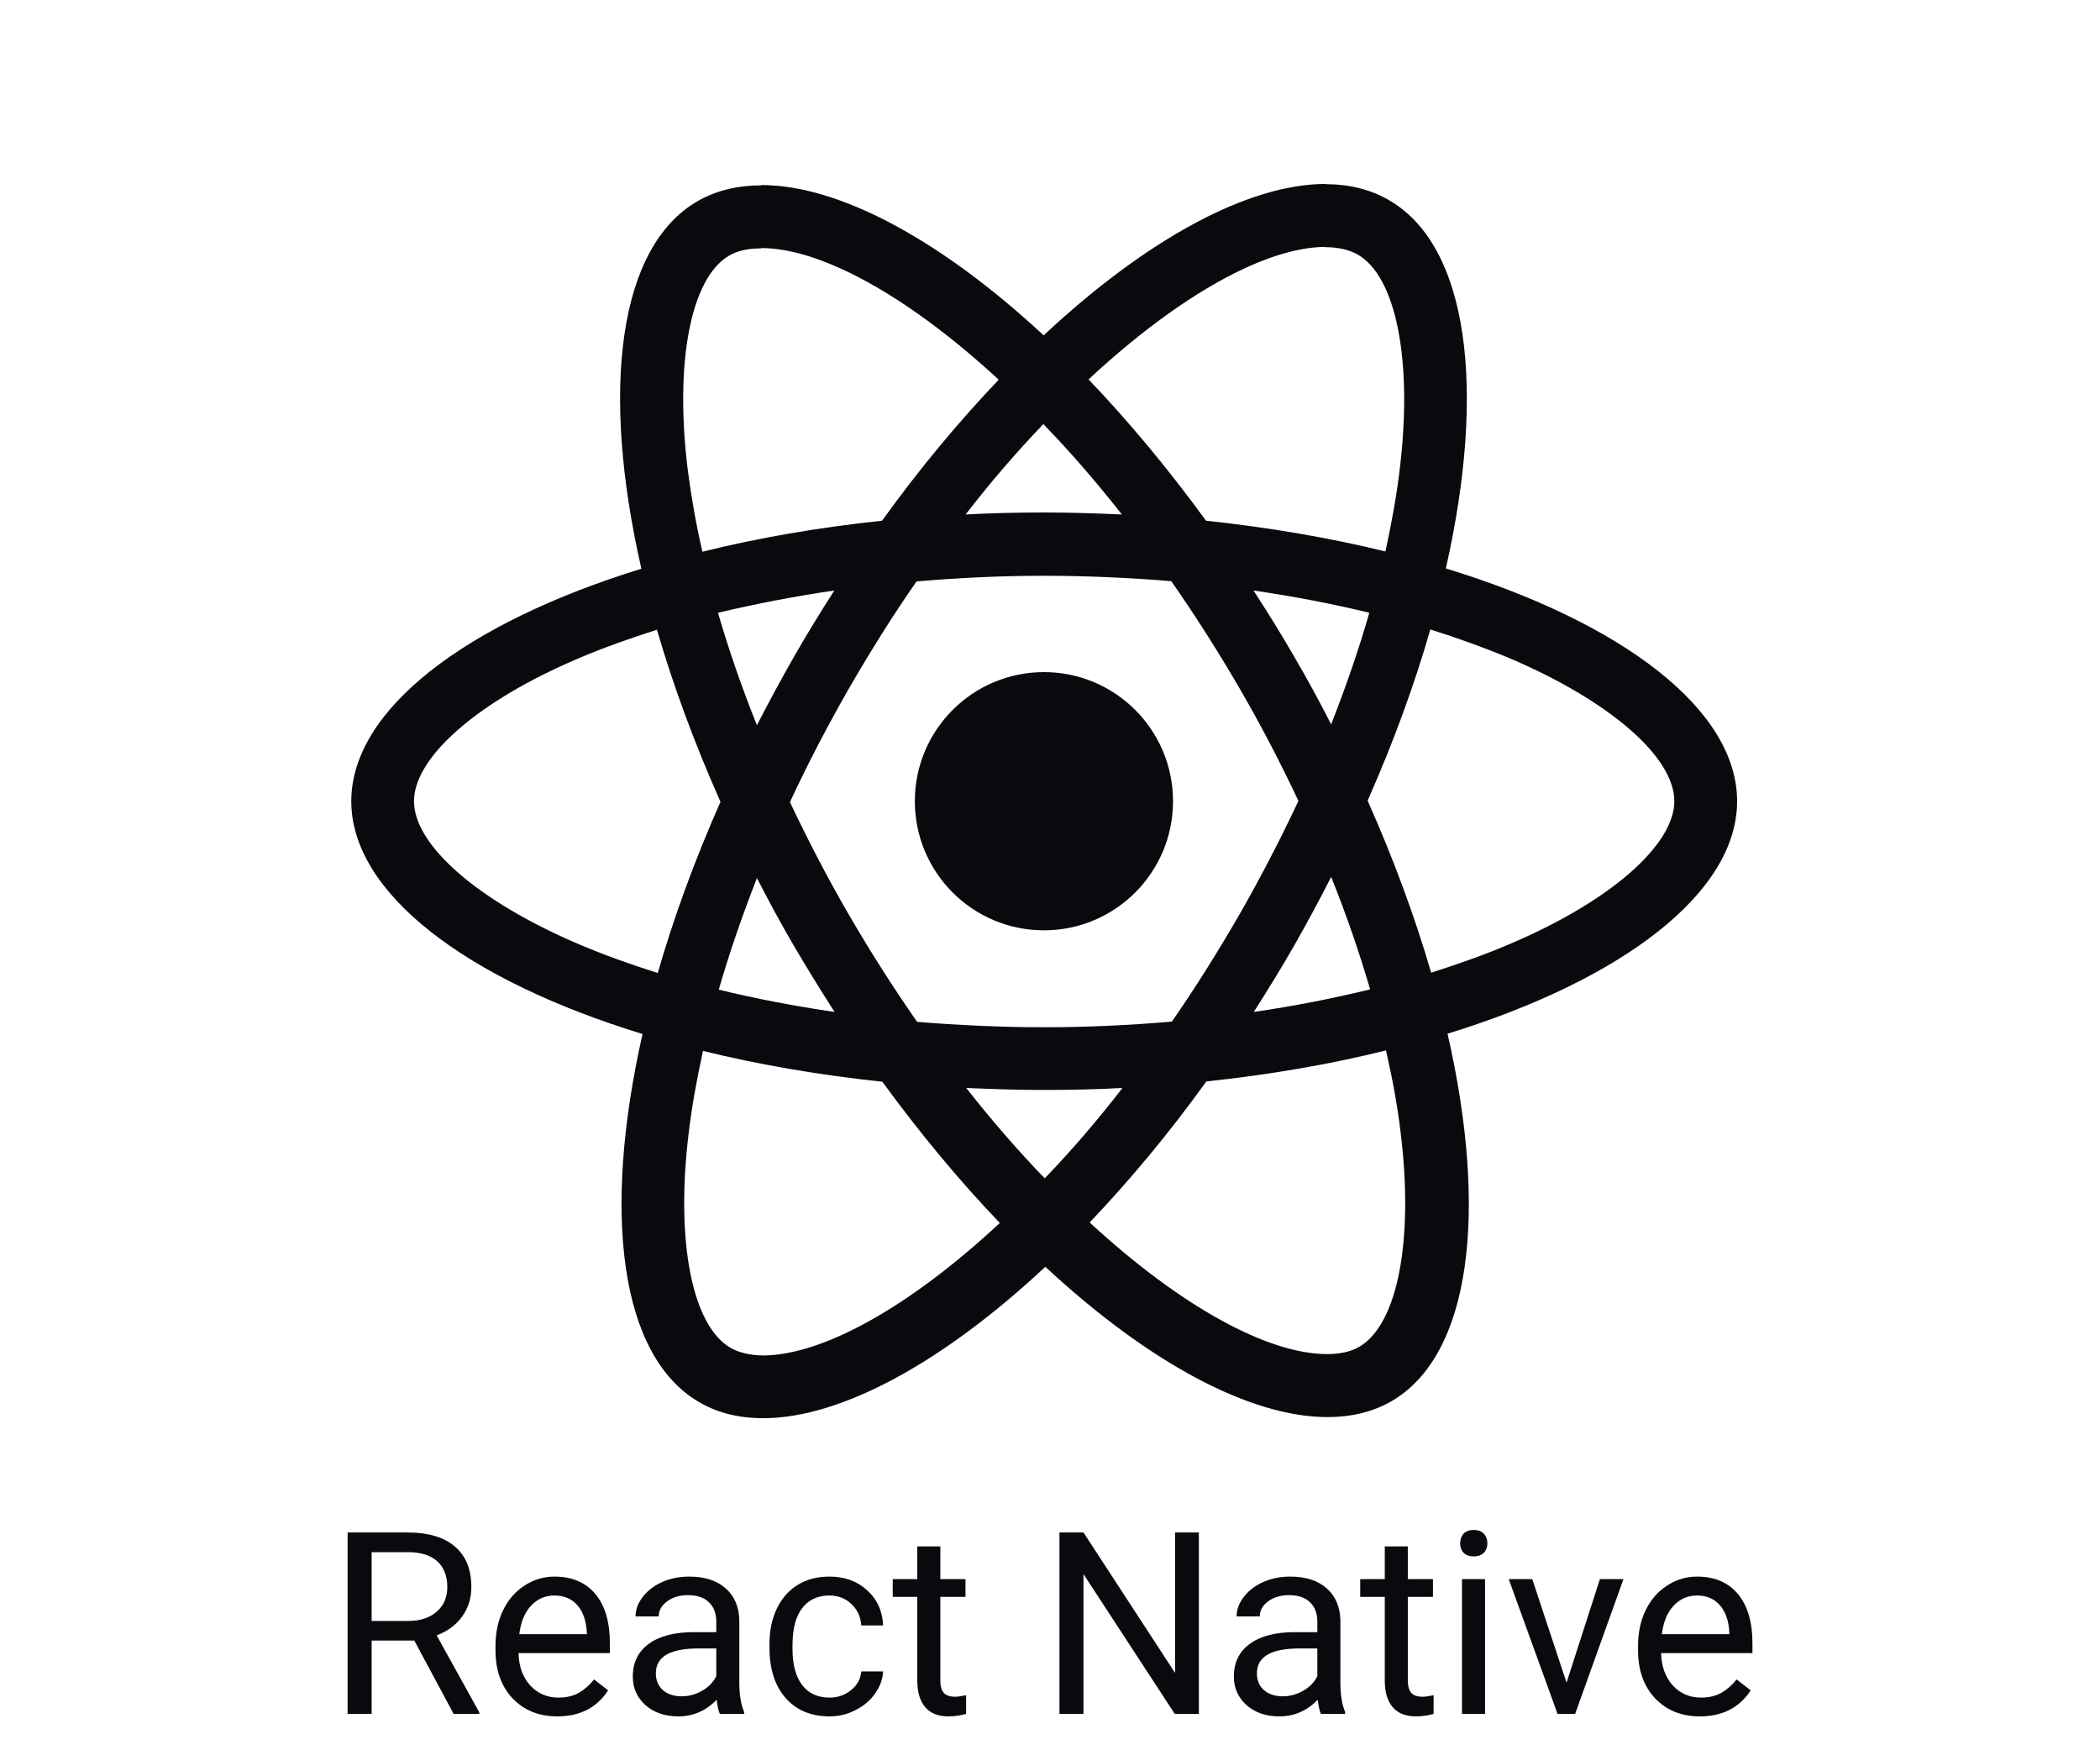 <svg width="36" height="30" viewBox="0 0 36 30" fill="none" xmlns="http://www.w3.org/2000/svg">
<g clip-path="url(#clip0_28_200)">
<path d="M29.779 13.733C29.779 12.159 27.808 10.668 24.786 9.743C25.483 6.663 25.174 4.213 23.808 3.429C23.493 3.245 23.125 3.157 22.723 3.157V4.237C22.946 4.237 23.125 4.281 23.275 4.363C23.934 4.741 24.22 6.179 23.997 8.029C23.944 8.484 23.857 8.963 23.75 9.452C22.801 9.22 21.765 9.041 20.675 8.925C20.021 8.029 19.343 7.215 18.661 6.503C20.239 5.036 21.721 4.232 22.728 4.232V3.153C21.396 3.153 19.653 4.102 17.891 5.748C16.128 4.111 14.385 3.172 13.053 3.172V4.252C14.056 4.252 15.542 5.051 17.121 6.508C16.443 7.22 15.765 8.029 15.121 8.925C14.027 9.041 12.99 9.22 12.041 9.457C11.93 8.973 11.848 8.503 11.79 8.053C11.562 6.203 11.843 4.765 12.497 4.383C12.642 4.295 12.831 4.257 13.053 4.257V3.177C12.647 3.177 12.279 3.264 11.959 3.448C10.598 4.232 10.293 6.678 10.995 9.748C7.984 10.677 6.022 12.164 6.022 13.733C6.022 15.307 7.993 16.798 11.015 17.723C10.318 20.803 10.627 23.253 11.993 24.037C12.308 24.221 12.676 24.308 13.082 24.308C14.414 24.308 16.157 23.359 17.92 21.713C19.682 23.35 21.426 24.289 22.757 24.289C23.164 24.289 23.532 24.202 23.852 24.018C25.212 23.233 25.517 20.788 24.815 17.718C27.817 16.793 29.779 15.302 29.779 13.733ZM23.474 10.503C23.295 11.128 23.072 11.772 22.82 12.416C22.622 12.028 22.413 11.641 22.186 11.254C21.963 10.866 21.726 10.489 21.489 10.121C22.176 10.222 22.84 10.348 23.474 10.503ZM21.256 15.66C20.878 16.314 20.491 16.934 20.089 17.51C19.368 17.573 18.637 17.607 17.901 17.607C17.169 17.607 16.438 17.573 15.722 17.515C15.32 16.938 14.927 16.323 14.55 15.675C14.182 15.04 13.848 14.396 13.542 13.748C13.843 13.099 14.182 12.45 14.545 11.815C14.922 11.162 15.31 10.542 15.712 9.966C16.433 9.903 17.164 9.869 17.901 9.869C18.632 9.869 19.363 9.903 20.079 9.961C20.481 10.537 20.874 11.152 21.251 11.801C21.619 12.435 21.953 13.079 22.259 13.728C21.953 14.377 21.619 15.026 21.256 15.66ZM22.82 15.031C23.074 15.662 23.297 16.305 23.488 16.958C22.854 17.113 22.186 17.244 21.493 17.345C21.731 16.972 21.968 16.59 22.191 16.198C22.413 15.81 22.622 15.418 22.82 15.031ZM17.91 20.197C17.46 19.732 17.009 19.214 16.564 18.648C17 18.667 17.445 18.682 17.896 18.682C18.351 18.682 18.801 18.672 19.242 18.648C18.826 19.188 18.382 19.705 17.91 20.197ZM14.307 17.345C13.62 17.244 12.957 17.118 12.322 16.963C12.501 16.338 12.724 15.694 12.976 15.05C13.175 15.437 13.383 15.825 13.61 16.212C13.838 16.599 14.07 16.977 14.307 17.345ZM17.886 7.269C18.336 7.733 18.787 8.251 19.232 8.818C18.796 8.799 18.351 8.784 17.901 8.784C17.445 8.784 16.995 8.794 16.554 8.818C16.97 8.278 17.415 7.761 17.886 7.269ZM14.303 10.121C14.065 10.493 13.828 10.876 13.605 11.268C13.383 11.655 13.175 12.043 12.976 12.43C12.722 11.799 12.499 11.156 12.308 10.503C12.942 10.353 13.61 10.222 14.303 10.121ZM9.92 16.183C8.206 15.452 7.097 14.493 7.097 13.733C7.097 12.973 8.206 12.009 9.92 11.283C10.337 11.104 10.792 10.944 11.262 10.794C11.538 11.743 11.901 12.73 12.351 13.743C11.906 14.75 11.547 15.733 11.276 16.677C10.797 16.527 10.342 16.362 9.92 16.183ZM12.526 23.103C11.867 22.725 11.581 21.287 11.804 19.437C11.857 18.982 11.944 18.503 12.051 18.013C13 18.246 14.036 18.425 15.126 18.541C15.78 19.437 16.457 20.25 17.14 20.962C15.562 22.43 14.08 23.233 13.073 23.233C12.855 23.229 12.671 23.185 12.526 23.103ZM24.011 19.413C24.239 21.263 23.958 22.701 23.304 23.083C23.159 23.17 22.97 23.209 22.747 23.209C21.745 23.209 20.259 22.41 18.68 20.953C19.358 20.241 20.036 19.432 20.68 18.536C21.774 18.42 22.811 18.241 23.76 18.004C23.871 18.493 23.958 18.962 24.011 19.413ZM25.876 16.183C25.459 16.362 25.004 16.522 24.534 16.672C24.258 15.723 23.895 14.735 23.445 13.723C23.89 12.716 24.249 11.733 24.52 10.789C24.999 10.939 25.454 11.104 25.881 11.283C27.595 12.014 28.703 12.973 28.703 13.733C28.699 14.493 27.59 15.457 25.876 16.183Z" fill="#0A0A0E"/>
<path d="M17.896 15.946C19.118 15.946 20.109 14.955 20.109 13.733C20.109 12.511 19.118 11.52 17.896 11.52C16.674 11.52 15.683 12.511 15.683 13.733C15.683 14.955 16.674 15.946 17.896 15.946ZM7.102 28.119H6.371V29.377H5.959V26.267H6.989C7.339 26.267 7.608 26.346 7.796 26.506C7.985 26.665 8.08 26.897 8.08 27.202C8.08 27.396 8.027 27.564 7.922 27.708C7.818 27.852 7.673 27.96 7.486 28.031L8.217 29.351V29.377H7.777L7.102 28.119ZM6.371 27.783H7.001C7.205 27.783 7.367 27.73 7.486 27.625C7.607 27.52 7.668 27.379 7.668 27.202C7.668 27.01 7.61 26.863 7.495 26.76C7.381 26.657 7.216 26.605 6.999 26.604H6.371V27.783ZM9.554 29.419C9.241 29.419 8.986 29.317 8.789 29.112C8.593 28.905 8.494 28.63 8.494 28.285V28.212C8.494 27.983 8.538 27.779 8.625 27.599C8.713 27.419 8.835 27.278 8.992 27.177C9.15 27.074 9.321 27.023 9.505 27.023C9.805 27.023 10.039 27.122 10.205 27.32C10.372 27.518 10.455 27.801 10.455 28.17V28.334H8.889C8.895 28.562 8.961 28.747 9.088 28.887C9.216 29.027 9.379 29.097 9.575 29.097C9.715 29.097 9.833 29.068 9.93 29.011C10.027 28.954 10.111 28.879 10.184 28.785L10.425 28.973C10.232 29.27 9.941 29.419 9.554 29.419ZM9.505 27.347C9.345 27.347 9.211 27.406 9.103 27.523C8.995 27.638 8.928 27.8 8.902 28.01H10.06V27.98C10.049 27.779 9.995 27.624 9.898 27.514C9.801 27.403 9.67 27.347 9.505 27.347ZM12.341 29.377C12.318 29.331 12.3 29.25 12.286 29.133C12.102 29.324 11.883 29.419 11.628 29.419C11.4 29.419 11.213 29.355 11.066 29.227C10.921 29.097 10.848 28.934 10.848 28.736C10.848 28.495 10.939 28.309 11.122 28.176C11.305 28.042 11.563 27.975 11.895 27.975H12.279V27.794C12.279 27.656 12.238 27.546 12.155 27.465C12.073 27.382 11.951 27.341 11.79 27.341C11.649 27.341 11.531 27.377 11.436 27.448C11.34 27.519 11.292 27.605 11.292 27.706H10.895C10.895 27.591 10.936 27.48 11.017 27.373C11.1 27.265 11.211 27.179 11.35 27.117C11.491 27.054 11.646 27.023 11.814 27.023C12.08 27.023 12.289 27.09 12.439 27.224C12.59 27.356 12.669 27.539 12.674 27.772V28.836C12.674 29.048 12.701 29.217 12.756 29.342V29.377H12.341ZM11.685 29.075C11.809 29.075 11.927 29.043 12.038 28.979C12.149 28.915 12.229 28.832 12.279 28.729V28.255H11.97C11.485 28.255 11.243 28.397 11.243 28.68C11.243 28.804 11.285 28.901 11.367 28.971C11.45 29.041 11.556 29.075 11.685 29.075ZM14.221 29.097C14.362 29.097 14.485 29.054 14.59 28.969C14.696 28.883 14.754 28.776 14.765 28.648H15.139C15.132 28.781 15.087 28.907 15.002 29.026C14.918 29.146 14.806 29.241 14.665 29.312C14.525 29.384 14.377 29.419 14.221 29.419C13.906 29.419 13.655 29.315 13.469 29.105C13.284 28.895 13.191 28.607 13.191 28.242V28.176C13.191 27.951 13.232 27.751 13.315 27.576C13.398 27.401 13.516 27.265 13.67 27.168C13.825 27.071 14.008 27.023 14.219 27.023C14.478 27.023 14.693 27.1 14.864 27.256C15.036 27.411 15.128 27.612 15.139 27.86H14.765C14.754 27.71 14.697 27.588 14.595 27.493C14.493 27.396 14.368 27.347 14.219 27.347C14.018 27.347 13.862 27.42 13.751 27.565C13.641 27.709 13.586 27.918 13.586 28.191V28.266C13.586 28.532 13.641 28.737 13.751 28.881C13.861 29.025 14.017 29.097 14.221 29.097ZM16.12 26.506V27.066H16.551V27.371H16.12V28.804C16.12 28.897 16.139 28.966 16.177 29.013C16.216 29.059 16.281 29.082 16.374 29.082C16.419 29.082 16.482 29.073 16.562 29.056V29.377C16.458 29.405 16.357 29.419 16.258 29.419C16.082 29.419 15.949 29.366 15.859 29.259C15.769 29.152 15.725 29.001 15.725 28.804V27.371H15.304V27.066H15.725V26.506H16.12ZM20.552 29.377H20.139L18.574 26.98V29.377H18.162V26.267H18.574L20.144 28.674V26.267H20.552V29.377ZM22.645 29.377C22.622 29.331 22.604 29.25 22.589 29.133C22.406 29.324 22.186 29.419 21.931 29.419C21.704 29.419 21.516 29.355 21.37 29.227C21.225 29.097 21.152 28.934 21.152 28.736C21.152 28.495 21.243 28.309 21.425 28.176C21.609 28.042 21.867 27.975 22.198 27.975H22.583V27.794C22.583 27.656 22.542 27.546 22.459 27.465C22.377 27.382 22.255 27.341 22.094 27.341C21.953 27.341 21.835 27.377 21.739 27.448C21.644 27.519 21.596 27.605 21.596 27.706H21.199C21.199 27.591 21.239 27.48 21.321 27.373C21.403 27.265 21.514 27.179 21.654 27.117C21.795 27.054 21.949 27.023 22.117 27.023C22.384 27.023 22.592 27.09 22.743 27.224C22.894 27.356 22.972 27.539 22.978 27.772V28.836C22.978 29.048 23.005 29.217 23.059 29.342V29.377H22.645ZM21.989 29.075C22.113 29.075 22.231 29.043 22.342 28.979C22.453 28.915 22.533 28.832 22.583 28.729V28.255H22.273C21.789 28.255 21.547 28.397 21.547 28.68C21.547 28.804 21.588 28.901 21.671 28.971C21.753 29.041 21.86 29.075 21.989 29.075ZM24.134 26.506V27.066H24.565V27.371H24.134V28.804C24.134 28.897 24.153 28.966 24.191 29.013C24.23 29.059 24.295 29.082 24.388 29.082C24.433 29.082 24.496 29.073 24.576 29.056V29.377C24.472 29.405 24.371 29.419 24.273 29.419C24.096 29.419 23.963 29.366 23.873 29.259C23.783 29.152 23.739 29.001 23.739 28.804V27.371H23.318V27.066H23.739V26.506H24.134ZM25.458 29.377H25.063V27.066H25.458V29.377ZM25.031 26.452C25.031 26.388 25.05 26.334 25.088 26.29C25.128 26.246 25.187 26.224 25.264 26.224C25.34 26.224 25.399 26.246 25.439 26.29C25.479 26.334 25.498 26.388 25.498 26.452C25.498 26.517 25.479 26.57 25.439 26.613C25.399 26.655 25.34 26.677 25.264 26.677C25.187 26.677 25.128 26.655 25.088 26.613C25.05 26.57 25.031 26.517 25.031 26.452ZM26.855 28.84L27.427 27.066H27.831L27.002 29.377H26.701L25.864 27.066H26.267L26.855 28.84ZM29.14 29.419C28.827 29.419 28.572 29.317 28.376 29.112C28.179 28.905 28.081 28.63 28.081 28.285V28.212C28.081 27.983 28.124 27.779 28.211 27.599C28.299 27.419 28.422 27.278 28.579 27.177C28.737 27.074 28.907 27.023 29.091 27.023C29.392 27.023 29.625 27.122 29.792 27.32C29.958 27.518 30.042 27.801 30.042 28.17V28.334H28.476C28.482 28.562 28.548 28.747 28.675 28.887C28.803 29.027 28.965 29.097 29.162 29.097C29.301 29.097 29.419 29.068 29.516 29.011C29.613 28.954 29.698 28.879 29.77 28.785L30.012 28.973C29.818 29.27 29.528 29.419 29.14 29.419ZM29.091 27.347C28.932 27.347 28.798 27.406 28.69 27.523C28.581 27.638 28.515 27.8 28.489 28.01H29.646V27.98C29.635 27.779 29.581 27.624 29.484 27.514C29.387 27.403 29.256 27.347 29.091 27.347Z" fill="#0A0A0E"/>
</g>
<defs>
<clipPath id="clip0_28_200">
<rect width="36" height="28.872" fill="white" transform="translate(0 0.547)"/>
</clipPath>
</defs>
</svg>

